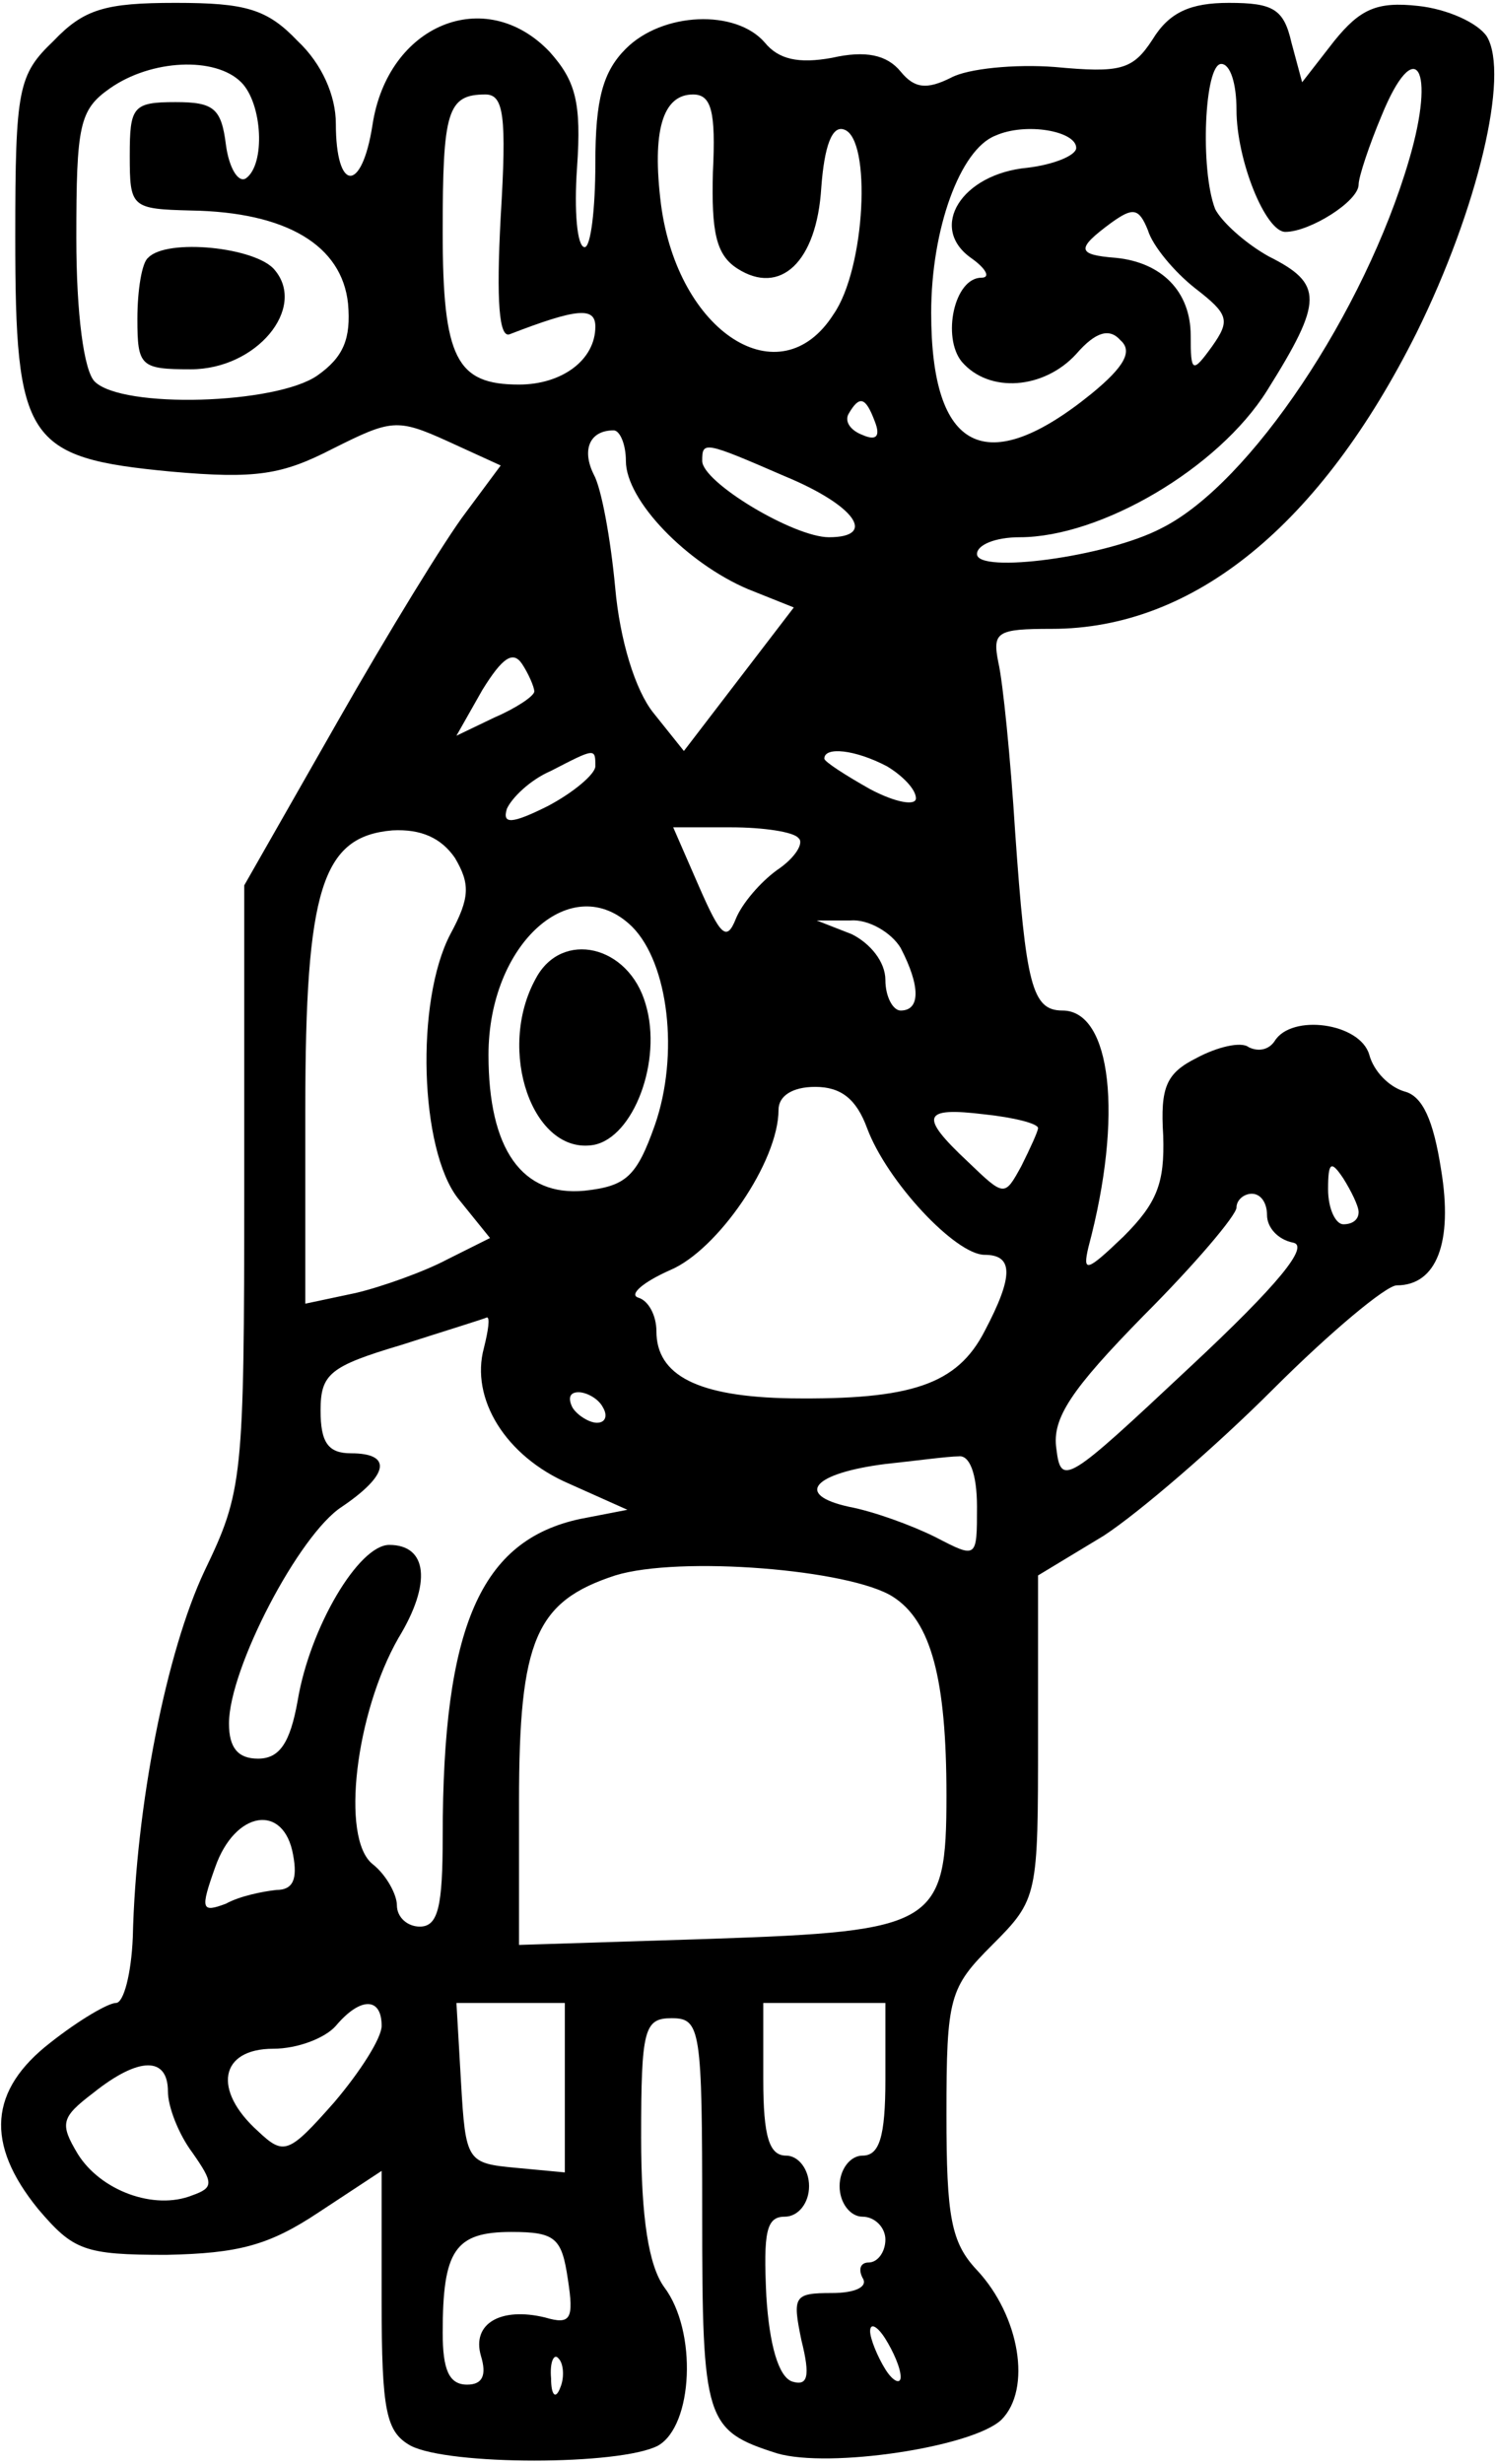 <?xml version="1.0" encoding="UTF-8" standalone="yes"?>
<svg version="1.0" xmlns="http://www.w3.org/2000/svg" width="25.788mm" height="42.465mm" viewBox="0 0 98 161" preserveAspectRatio="xMidYMid meet">
  <g transform="translate(0,161) scale(0.1,-0.1)" fill="#000000" stroke="none">
    <path d="M35 1585 c-23 -22 -25 -31 -25 -128 0 -134 7 -145 102 -154 56 -5 73
-2 106 15 38 19 42 20 75 5 l35 -16 -23 -31 c-13 -17 -51 -79 -84 -137 l-61
-107 0 -197 c0 -192 -1 -200 -26 -252 -25 -53 -45 -154 -47 -240 -1 -24 -6
-43 -11 -43 -5 0 -24 -11 -43 -26 -40 -31 -43 -66 -8 -109 23 -27 30 -30 84
-30 47 1 67 6 100 28 l41 27 0 -85 c0 -73 3 -86 19 -95 25 -13 137 -13 162 0
23 13 26 75 4 104 -10 14 -15 45 -15 98 0 71 2 78 20 78 19 0 20 -7 20 -129 0
-135 2 -141 49 -156 34 -10 128 4 147 22 20 20 12 68 -16 98 -17 18 -20 35
-20 102 0 77 2 83 30 111 30 30 30 32 30 136 l0 106 43 26 c23 15 73 58 111
96 37 37 74 68 81 68 26 0 37 28 29 76 -5 32 -12 48 -24 51 -10 3 -20 13 -23
24 -6 21 -51 27 -62 9 -4 -6 -11 -7 -17 -4 -5 4 -21 0 -34 -7 -20 -10 -24 -19
-22 -51 1 -31 -4 -44 -26 -66 -24 -23 -27 -24 -23 -7 23 86 15 155 -17 155
-20 0 -24 17 -31 117 -3 48 -8 98 -11 111 -4 20 -1 22 35 22 93 0 176 68 239
194 40 81 61 169 46 194 -6 9 -26 18 -45 20 -27 3 -38 -2 -55 -23 l-21 -27 -7
26 c-5 22 -12 26 -41 26 -25 0 -39 -6 -50 -24 -13 -20 -21 -22 -64 -18 -26 2
-57 -1 -68 -7 -16 -8 -24 -7 -33 4 -9 11 -23 14 -45 9 -22 -4 -35 -1 -44 10
-19 22 -67 20 -91 -4 -15 -15 -20 -33 -20 -75 0 -30 -3 -55 -7 -55 -5 0 -7 24
-5 52 3 43 -1 57 -18 76 -42 44 -106 18 -116 -48 -7 -45 -24 -44 -24 1 0 18
-9 39 -25 54 -20 21 -34 25 -80 25 -46 0 -60 -4 -80 -25z m123 -27 c14 -14 16
-54 3 -63 -5 -3 -11 7 -13 22 -3 24 -8 28 -33 28 -28 0 -30 -3 -30 -35 0 -34
1 -35 40 -36 63 -1 99 -23 103 -61 2 -23 -3 -35 -20 -47 -27 -19 -128 -22
-146 -4 -7 7 -12 44 -12 94 0 74 2 84 22 98 27 19 69 21 86 4z m652 -18 c0
-33 19 -80 32 -80 16 0 48 20 48 31 0 5 7 26 15 45 22 54 36 32 18 -29 -29
-99 -104 -212 -162 -241 -36 -19 -121 -30 -121 -17 0 6 12 11 28 11 53 0 130
45 162 96 37 59 37 70 1 88 -16 9 -31 23 -35 31 -10 26 -7 95 4 95 6 0 10 -13
10 -30z m-482 -70 c-3 -56 -1 -80 6 -77 44 17 56 18 56 5 0 -22 -22 -38 -50
-38 -41 0 -50 17 -50 100 0 79 3 90 28 90 12 0 14 -14 10 -80z m139 29 c-1
-39 2 -54 16 -63 28 -18 52 4 55 53 2 27 7 41 15 38 18 -6 14 -91 -7 -121 -35
-55 -102 -12 -113 72 -6 48 1 72 21 72 12 0 15 -11 13 -51z m238 16 c0 -5 -15
-11 -32 -13 -43 -4 -65 -39 -37 -59 10 -7 13 -13 7 -13 -18 0 -26 -39 -13 -55
18 -21 54 -18 75 5 13 15 22 17 29 9 8 -7 3 -17 -19 -35 -69 -56 -105 -38
-105 53 0 55 19 107 42 116 20 9 53 3 53 -8z m78 -92 c22 -17 23 -21 11 -38
-13 -18 -14 -17 -14 7 0 29 -19 48 -49 51 -26 2 -26 6 -3 23 14 10 18 10 24
-5 3 -10 17 -27 31 -38z m-210 -87 c4 -10 1 -13 -8 -9 -8 3 -12 9 -9 14 7 12
11 11 17 -5z m-163 -26 c0 -26 40 -67 80 -84 l30 -12 -36 -47 -36 -47 -20 25
c-12 15 -22 48 -25 82 -3 32 -9 65 -14 74 -8 16 -3 29 13 29 4 0 8 -9 8 -20z
m104 -10 c46 -19 61 -40 29 -40 -23 0 -83 36 -83 50 0 13 1 13 54 -10z m-164
-141 c0 -3 -12 -11 -26 -17 l-25 -12 17 30 c13 21 20 26 26 17 4 -6 8 -15 8
-18z m40 -49 c0 -5 -14 -17 -31 -26 -24 -12 -30 -12 -27 -2 3 7 15 19 29 25
29 15 29 15 29 3z m191 0 c10 -6 19 -15 19 -21 0 -5 -13 -3 -30 6 -16 9 -30
18 -30 20 0 8 20 6 41 -5z m-283 -60 c10 -17 10 -26 -3 -50 -23 -44 -20 -141
5 -173 l21 -26 -28 -14 c-15 -8 -43 -18 -60 -22 l-33 -7 0 127 c0 145 11 179
57 183 19 1 32 -5 41 -18z m225 13 c4 -3 -2 -13 -14 -21 -11 -8 -23 -22 -27
-32 -6 -15 -10 -11 -24 21 l-17 39 38 0 c21 0 41 -3 44 -7z m-109 -58 c24 -24
31 -84 15 -130 -12 -34 -19 -40 -46 -43 -41 -4 -63 27 -63 89 0 73 55 122 94
84z m176 -14 c13 -25 13 -41 0 -41 -5 0 -10 9 -10 20 0 12 -10 24 -22 30 l-23
9 22 0 c12 1 27 -8 33 -18z m-22 -118 c13 -35 58 -83 77 -83 19 0 19 -14 0
-50 -18 -35 -48 -45 -127 -44 -61 1 -88 15 -88 44 0 10 -5 20 -12 22 -6 2 3
10 21 18 31 13 71 71 71 105 0 9 9 15 24 15 17 0 27 -8 34 -27z m112 0 c0 -2
-5 -13 -11 -25 -11 -20 -11 -20 -35 3 -32 30 -30 36 11 31 19 -2 35 -6 35 -9z
m210 -55 c0 -5 -4 -8 -10 -8 -5 0 -10 10 -10 23 0 18 2 19 10 7 5 -8 10 -18
10 -22z m-60 -2 c0 -8 7 -16 17 -18 11 -2 -9 -27 -68 -82 -80 -75 -84 -78 -87
-53 -3 20 10 39 57 87 34 34 61 66 61 71 0 5 5 9 10 9 6 0 10 -6 10 -14z
m-513 -87 c-9 -33 14 -71 56 -89 l38 -17 -31 -6 c-65 -14 -90 -70 -90 -208 0
-46 -3 -59 -15 -59 -8 0 -15 6 -15 14 0 7 -7 20 -16 27 -21 17 -11 99 17 148
22 36 19 61 -6 61 -20 0 -52 -54 -60 -102 -5 -28 -12 -38 -26 -38 -13 0 -19 7
-19 23 0 36 46 124 74 142 31 21 33 35 6 35 -15 0 -20 7 -20 28 0 24 6 29 53
43 28 9 54 17 56 18 2 0 1 -8 -2 -20z m78 -39 c3 -5 2 -10 -4 -10 -5 0 -13 5
-16 10 -3 6 -2 10 4 10 5 0 13 -4 16 -10z m245 -65 c0 -34 0 -34 -27 -20 -16
8 -41 17 -57 20 -36 8 -23 22 24 28 19 2 41 5 48 5 7 1 12 -11 12 -33z m-55
-59 c25 -16 35 -54 35 -130 0 -85 -7 -89 -154 -94 l-126 -4 0 94 c0 106 11
131 63 148 42 13 154 4 182 -14z m-393 -169 c3 -16 0 -23 -11 -23 -9 -1 -24
-4 -33 -9 -16 -6 -17 -4 -7 24 13 37 45 42 51 8z m58 -112 c0 -8 -14 -30 -31
-50 -30 -34 -33 -35 -50 -19 -30 27 -25 54 10 54 16 0 34 7 41 15 16 19 30 19
30 0z m120 -41 l0 -55 -32 3 c-32 3 -33 4 -36 56 l-3 52 35 0 36 0 0 -56z
m210 6 c0 -38 -4 -50 -15 -50 -8 0 -15 -9 -15 -20 0 -11 7 -20 15 -20 8 0 15
-7 15 -15 0 -8 -5 -15 -11 -15 -5 0 -7 -4 -4 -10 4 -6 -5 -10 -20 -10 -25 0
-26 -2 -20 -31 6 -24 4 -30 -6 -27 -9 3 -15 24 -17 56 -2 42 0 52 12 52 9 0
16 9 16 20 0 11 -7 20 -15 20 -11 0 -15 12 -15 50 l0 50 40 0 40 0 0 -50z
m-470 -8 c0 -10 7 -28 16 -40 14 -20 14 -23 0 -28 -25 -10 -60 3 -75 27 -12
20 -11 24 10 40 30 24 49 24 49 1z m262 -123 c4 -26 2 -30 -15 -25 -29 7 -48
-4 -42 -25 4 -13 1 -19 -9 -19 -12 0 -16 10 -16 34 0 54 8 66 45 66 29 0 33
-4 37 -31z m218 -64 c0 -5 -5 -3 -10 5 -5 8 -10 20 -10 25 0 6 5 3 10 -5 5 -8
10 -19 10 -25z m-223 -7 c-3 -8 -6 -5 -6 6 -1 11 2 17 5 13 3 -3 4 -12 1 -19z"/>
    <path d="M97 1443 c-4 -3 -7 -21 -7 -40 0 -31 2 -33 35 -33 43 0 76 40 55 65
-12 15 -71 21 -83 8z"/>
    <path d="M351 971 c-26 -47 -2 -116 38 -109 26 5 45 55 34 92 -11 39 -55 49
-72 17z"/>
  </g>
</svg>